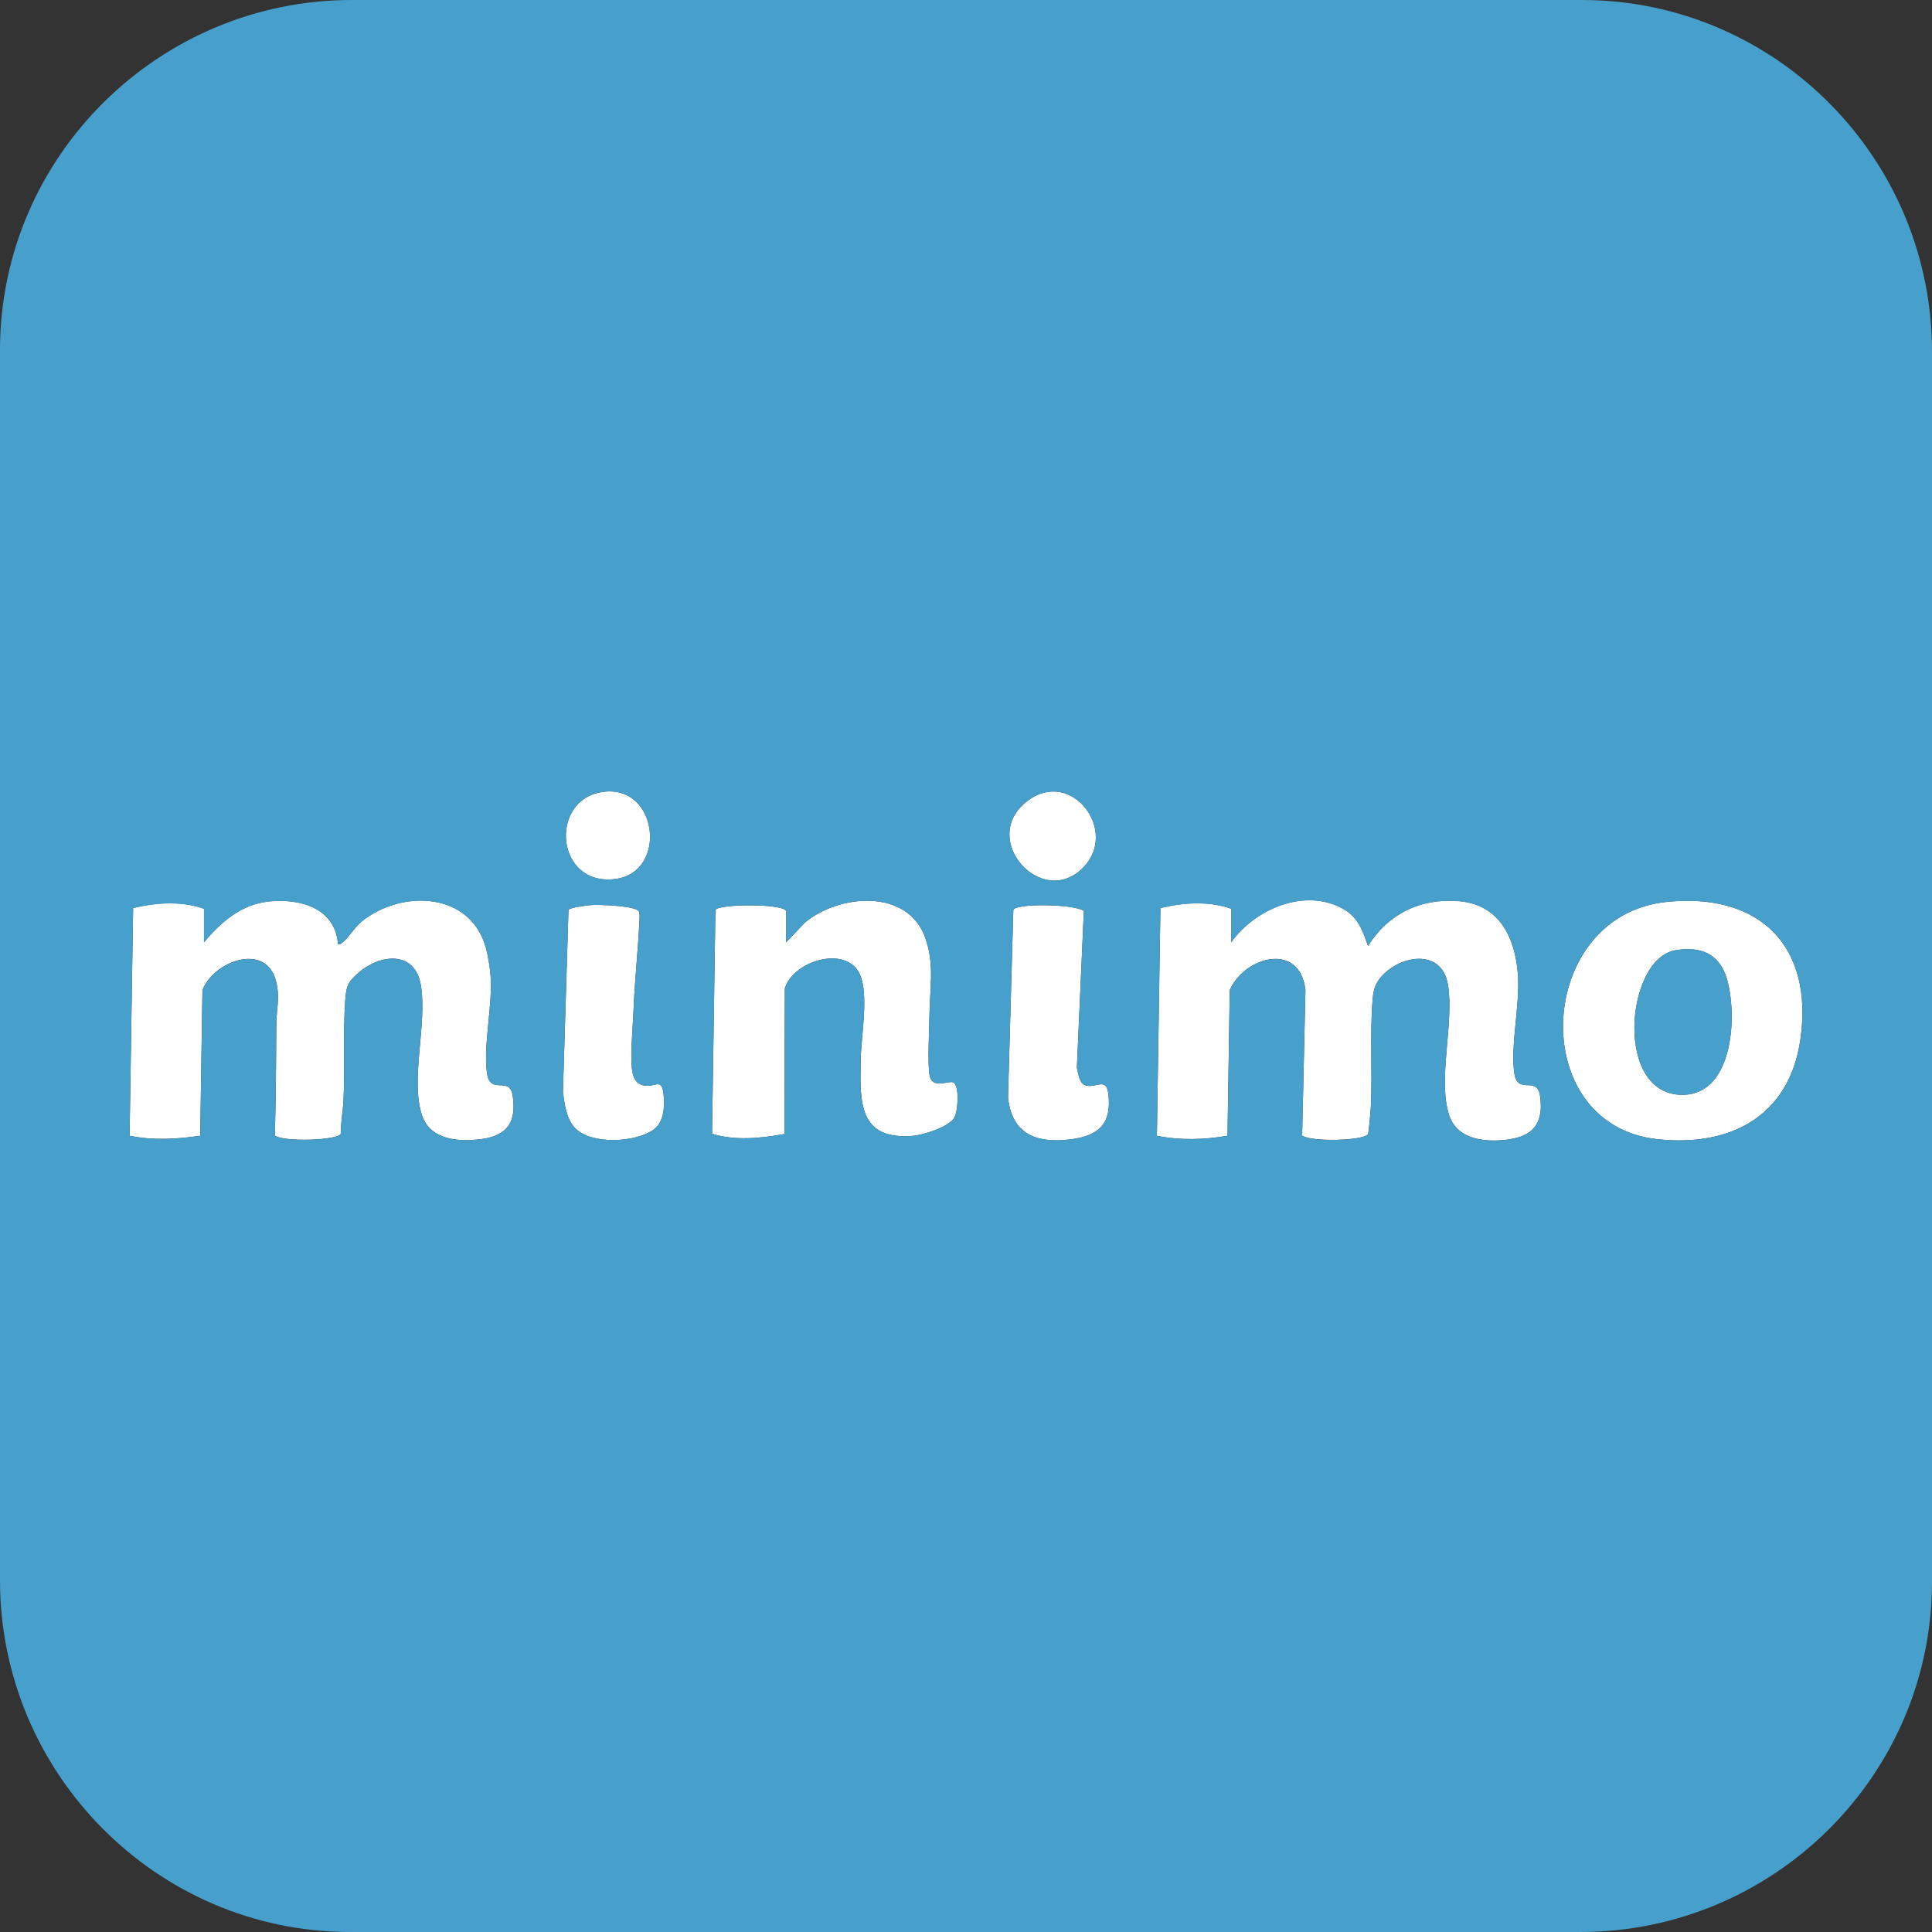 <?xml version="1.0" encoding="UTF-8"?>
<svg id="_レイヤー_2" data-name="レイヤー 2" xmlns="http://www.w3.org/2000/svg" viewBox="0 0 240.48 240.48">
  <rect x="0" y="0" width="240.48" height="240.48" fill="#333333" stroke="none"/>
  <defs>
    <style>
      .cls-1 {
        fill: #fff;
      }

      .cls-2 {
        fill: #47a0cc;
      }
    </style>
  </defs>
  <g id="_レイヤー_1-2" data-name="レイヤー 1">
    <g>
      <path class="cls-1" d="M76.67,109.4c6.5-.9,5.24-11.95-1.78-10.81-6.63,1.07-5.71,11.85,1.78,10.81Z"/>
      <path class="cls-1" d="M89.05,113.28l-.42,27.84c2.85.9,6.12.56,9.01.03l.05-18.12c1.08-3.6,8.19-5.59,9.52-1.29.85,2.76-.03,7.29-.08,10.26-.08,5.15-.29,9.87,6.38,9.39,1.41-.1,4.38-1.04,5.23-2.19h-.02c.55-.75.71-3.95,0-4.44-.52-.36-2.52.85-2.97-.73-.34-1.19-.08-6-.06-7.6.03-3.33.67-6.31-.51-9.67-2.19-6.23-10.75-5.48-15.01-1.91l-2.31,2.44v-3.82c0-1.05-8.63-.97-8.81-.19Z"/>
      <path class="cls-1" d="M16.57,113.03l-.44,28.34c2.97.6,5.82.42,8.79,0l.28-18.13c1.39-3.61,7.88-6.02,9.15-1.14.53,2.07.07,3.37.05,5.25-.04,4.67-.05,9.33-.19,13.99,1.11.83,7.68.61,8.2-.19,0-1.4.29-2.92.35-4.28.18-4.01-.07-8.35.21-12.3.13-1.82.29-2.29,1.63-3.47,2.69-2.36,7.03-2.85,7.78,1.5.83,4.82-1.36,11.87.17,16.28,1.05,3.04,4.61,3.28,7.4,2.9h.01c3.23-.45,4.33-2.17,3.86-5.37-.38-2.6-2.8,0-3.2-2.82-.49-3.44.69-8.31.45-12.03-.07-1.08-.31-2.54-.59-3.58-1.9-6.96-10.41-7.29-15.39-3.34-.91.72-1.77,2.16-2.44,2.65-.2.14-.24.31-.58.22-.35-4.51-4.73-5.72-8.66-5.3-3.4.36-5.92,2.58-8.02,5.07v-4.17c-2.82-1-5.98-.77-8.82-.09Z"/>
      <path class="cls-1" d="M71.55,140.38c2.01,2.15,7.62,1.86,9.87.18h-.01c1.26-.94,1.35-2.93,1.18-4.39-.22-1.86-.86-1.02-1.97-1.02-1.31.01-1.78-.81-1.95-2.01-.24-1.73.12-5.65.2-7.63.14-3.61.56-7.26.72-10.87.02-.34.06-.85-.04-1.14-.27-.78-4.99-.9-5.89-.85-.5.03-2.83.31-2.9.63l-.69,22.67c.19,1.47.43,3.3,1.48,4.43Z"/>
      <path class="cls-1" d="M144.44,113.03l-.44,28.34c2.93.59,5.86.5,8.79,0l.28-18.13c1.84-4.19,8.71-6.08,9.42-.02l-.41,18.13c1.12.8,7.64.66,8.2-.19.09-.14.32-2.86.35-3.36.21-4.27-.12-8.99.21-13.22.07-1,.21-1.85.81-2.66,2.22-2.99,7.82-4.11,8.59.69.77,4.76-1.34,11.91.17,16.28,1.08,3.12,4.79,3.34,7.64,2.9l.02-.02c3.08-.48,4.06-2.39,3.62-5.37-.38-2.6-2.8-.01-3.2-2.82-.5-3.52.72-8.46.45-12.26-.33-4.55-2.26-8.71-7.3-9.15-4.78-.41-8.83,1.54-11.36,5.57-.67-1.89-1.2-3.53-3.05-4.59-4.74-2.72-11.03-.03-13.97,4.13v-4.17c-2.82-1-5.98-.77-8.82-.09Z"/>
      <path class="cls-1" d="M207.39,112.27c-16.27,1.72-17.52,27.68-1.16,29.52,9.12,1.02,16.47-2.83,17.86-12.36h0c1.7-11.67-5.07-18.39-16.7-17.16ZM209.62,136.27c-8.8.31-7.33-16.94-1.08-17.99,3.09-.52,5.43.38,6.38,3.47,1.34,4.35.94,14.3-5.3,14.52Z"/>
      <path class="cls-1" d="M133.18,141.83h0c3.58-.43,5.22-1.95,4.78-5.66-.27-2.28-1.67-.5-3.02-1.15-.59-.28-.76-1.51-.9-2.11l.87-19.52c-1.11-.87-8.58-.99-8.78-.11l-.66,23.33c.48,4.54,3.49,5.72,7.71,5.22Z"/>
      <path class="cls-1" d="M134.86,107.95c4.42-4.56-1.52-12.42-6.98-8.25-6.15,4.69,1.8,13.6,6.98,8.25Z"/>
      <path class="cls-2" d="M208.54,118.28c-6.25,1.05-7.72,18.3,1.08,17.99,6.24-.22,6.64-10.17,5.3-14.52-.95-3.09-3.29-3.99-6.38-3.47Z"/>
      <path class="cls-2" d="M196.99,0H43.87C19.82-.05.05,19.45,0,43.49v153.12c-.05,24.05,19.45,43.82,43.49,43.87h153.12c24.1.05,43.82-19.45,43.87-43.49V43.87C240.53,19.77,221.04.05,196.99,0ZM33.41,112.22c3.93-.42,8.31.79,8.66,5.3.34.09.38-.08.58-.22.67-.49,1.53-1.93,2.44-2.65,4.98-3.95,13.49-3.62,15.39,3.34.28,1.04.52,2.5.59,3.58.24,3.72-.94,8.59-.45,12.03.4,2.81,2.82.22,3.2,2.82.47,3.2-.63,4.92-3.86,5.36h-.01c-2.79.39-6.35.15-7.4-2.89-1.53-4.41.66-11.46-.17-16.28-.75-4.35-5.09-3.86-7.78-1.5-1.34,1.18-1.5,1.65-1.63,3.47-.28,3.95-.03,8.29-.21,12.3-.06,1.36-.35,2.88-.35,4.28-.52.8-7.09,1.02-8.2.19.14-4.66.15-9.32.19-13.99.02-1.88.48-3.18-.05-5.25-1.27-4.88-7.76-2.47-9.15,1.14l-.28,18.13c-2.97.41-5.82.59-8.79,0l.44-28.34c2.84-.68,6-.91,8.82.09v4.17c2.1-2.49,4.62-4.71,8.02-5.07ZM70.76,113.28c.07-.32,2.4-.6,2.9-.63.9-.05,5.62.07,5.89.85.1.29.06.8.04,1.14-.16,3.61-.58,7.26-.72,10.87-.08,1.98-.44,5.9-.2,7.63.17,1.2.64,2.02,1.95,2.01,1.11,0,1.75-.84,1.97,1.02.17,1.46.08,3.45-1.18,4.39h.01c-2.25,1.68-7.86,1.97-9.87-.18-1.05-1.13-1.29-2.96-1.48-4.43l.69-22.67ZM74.89,98.59c7.02-1.14,8.28,9.91,1.78,10.81-7.49,1.04-8.41-9.74-1.78-10.81ZM100.17,114.85c4.26-3.57,12.82-4.32,15.01,1.91,1.18,3.36.54,6.34.51,9.67-.02,1.6-.28,6.41.06,7.6.45,1.58,2.45.37,2.97.73.71.49.55,3.69,0,4.43h.02c-.85,1.16-3.82,2.1-5.23,2.2-6.67.48-6.46-4.24-6.38-9.39.05-2.97.93-7.5.08-10.26-1.33-4.3-8.44-2.31-9.52,1.29l-.05,18.12c-2.89.53-6.16.87-9.01-.03l.42-27.84c.18-.78,8.81-.86,8.81.19v3.82l2.31-2.44ZM126.13,113.28c.2-.88,7.67-.76,8.78.11l-.87,19.52c.14.6.31,1.83.9,2.11,1.35.65,2.75-1.13,3.02,1.15.44,3.71-1.2,5.23-4.78,5.65h0c-4.22.51-7.23-.67-7.71-5.21l.66-23.33ZM127.88,99.7c5.46-4.17,11.4,3.69,6.98,8.25-5.18,5.35-13.13-3.56-6.98-8.25ZM167.23,113.16c1.85,1.06,2.38,2.7,3.05,4.59,2.53-4.03,6.58-5.98,11.36-5.57,5.04.44,6.97,4.6,7.3,9.15.27,3.8-.95,8.74-.45,12.26.4,2.81,2.82.22,3.2,2.82.44,2.98-.54,4.89-3.62,5.37l-.02.02c-2.85.44-6.56.22-7.64-2.9-1.51-4.37.6-11.52-.17-16.28-.77-4.8-6.37-3.68-8.59-.69-.6.81-.74,1.66-.81,2.66-.33,4.23,0,8.95-.21,13.22-.03.5-.26,3.22-.35,3.36-.56.85-7.08.99-8.2.19l.41-18.13c-.71-6.06-7.58-4.17-9.42.02l-.28,18.13c-2.93.49-5.86.58-8.79,0l.44-28.34c2.84-.68,6-.91,8.82.09v4.17c2.94-4.16,9.23-6.85,13.97-4.13ZM224.09,129.44h0c-1.39,9.52-8.74,13.37-17.86,12.35-16.36-1.84-15.11-27.8,1.16-29.52,11.63-1.23,18.4,5.49,16.7,17.17Z"/>
    </g>
  </g>
</svg>